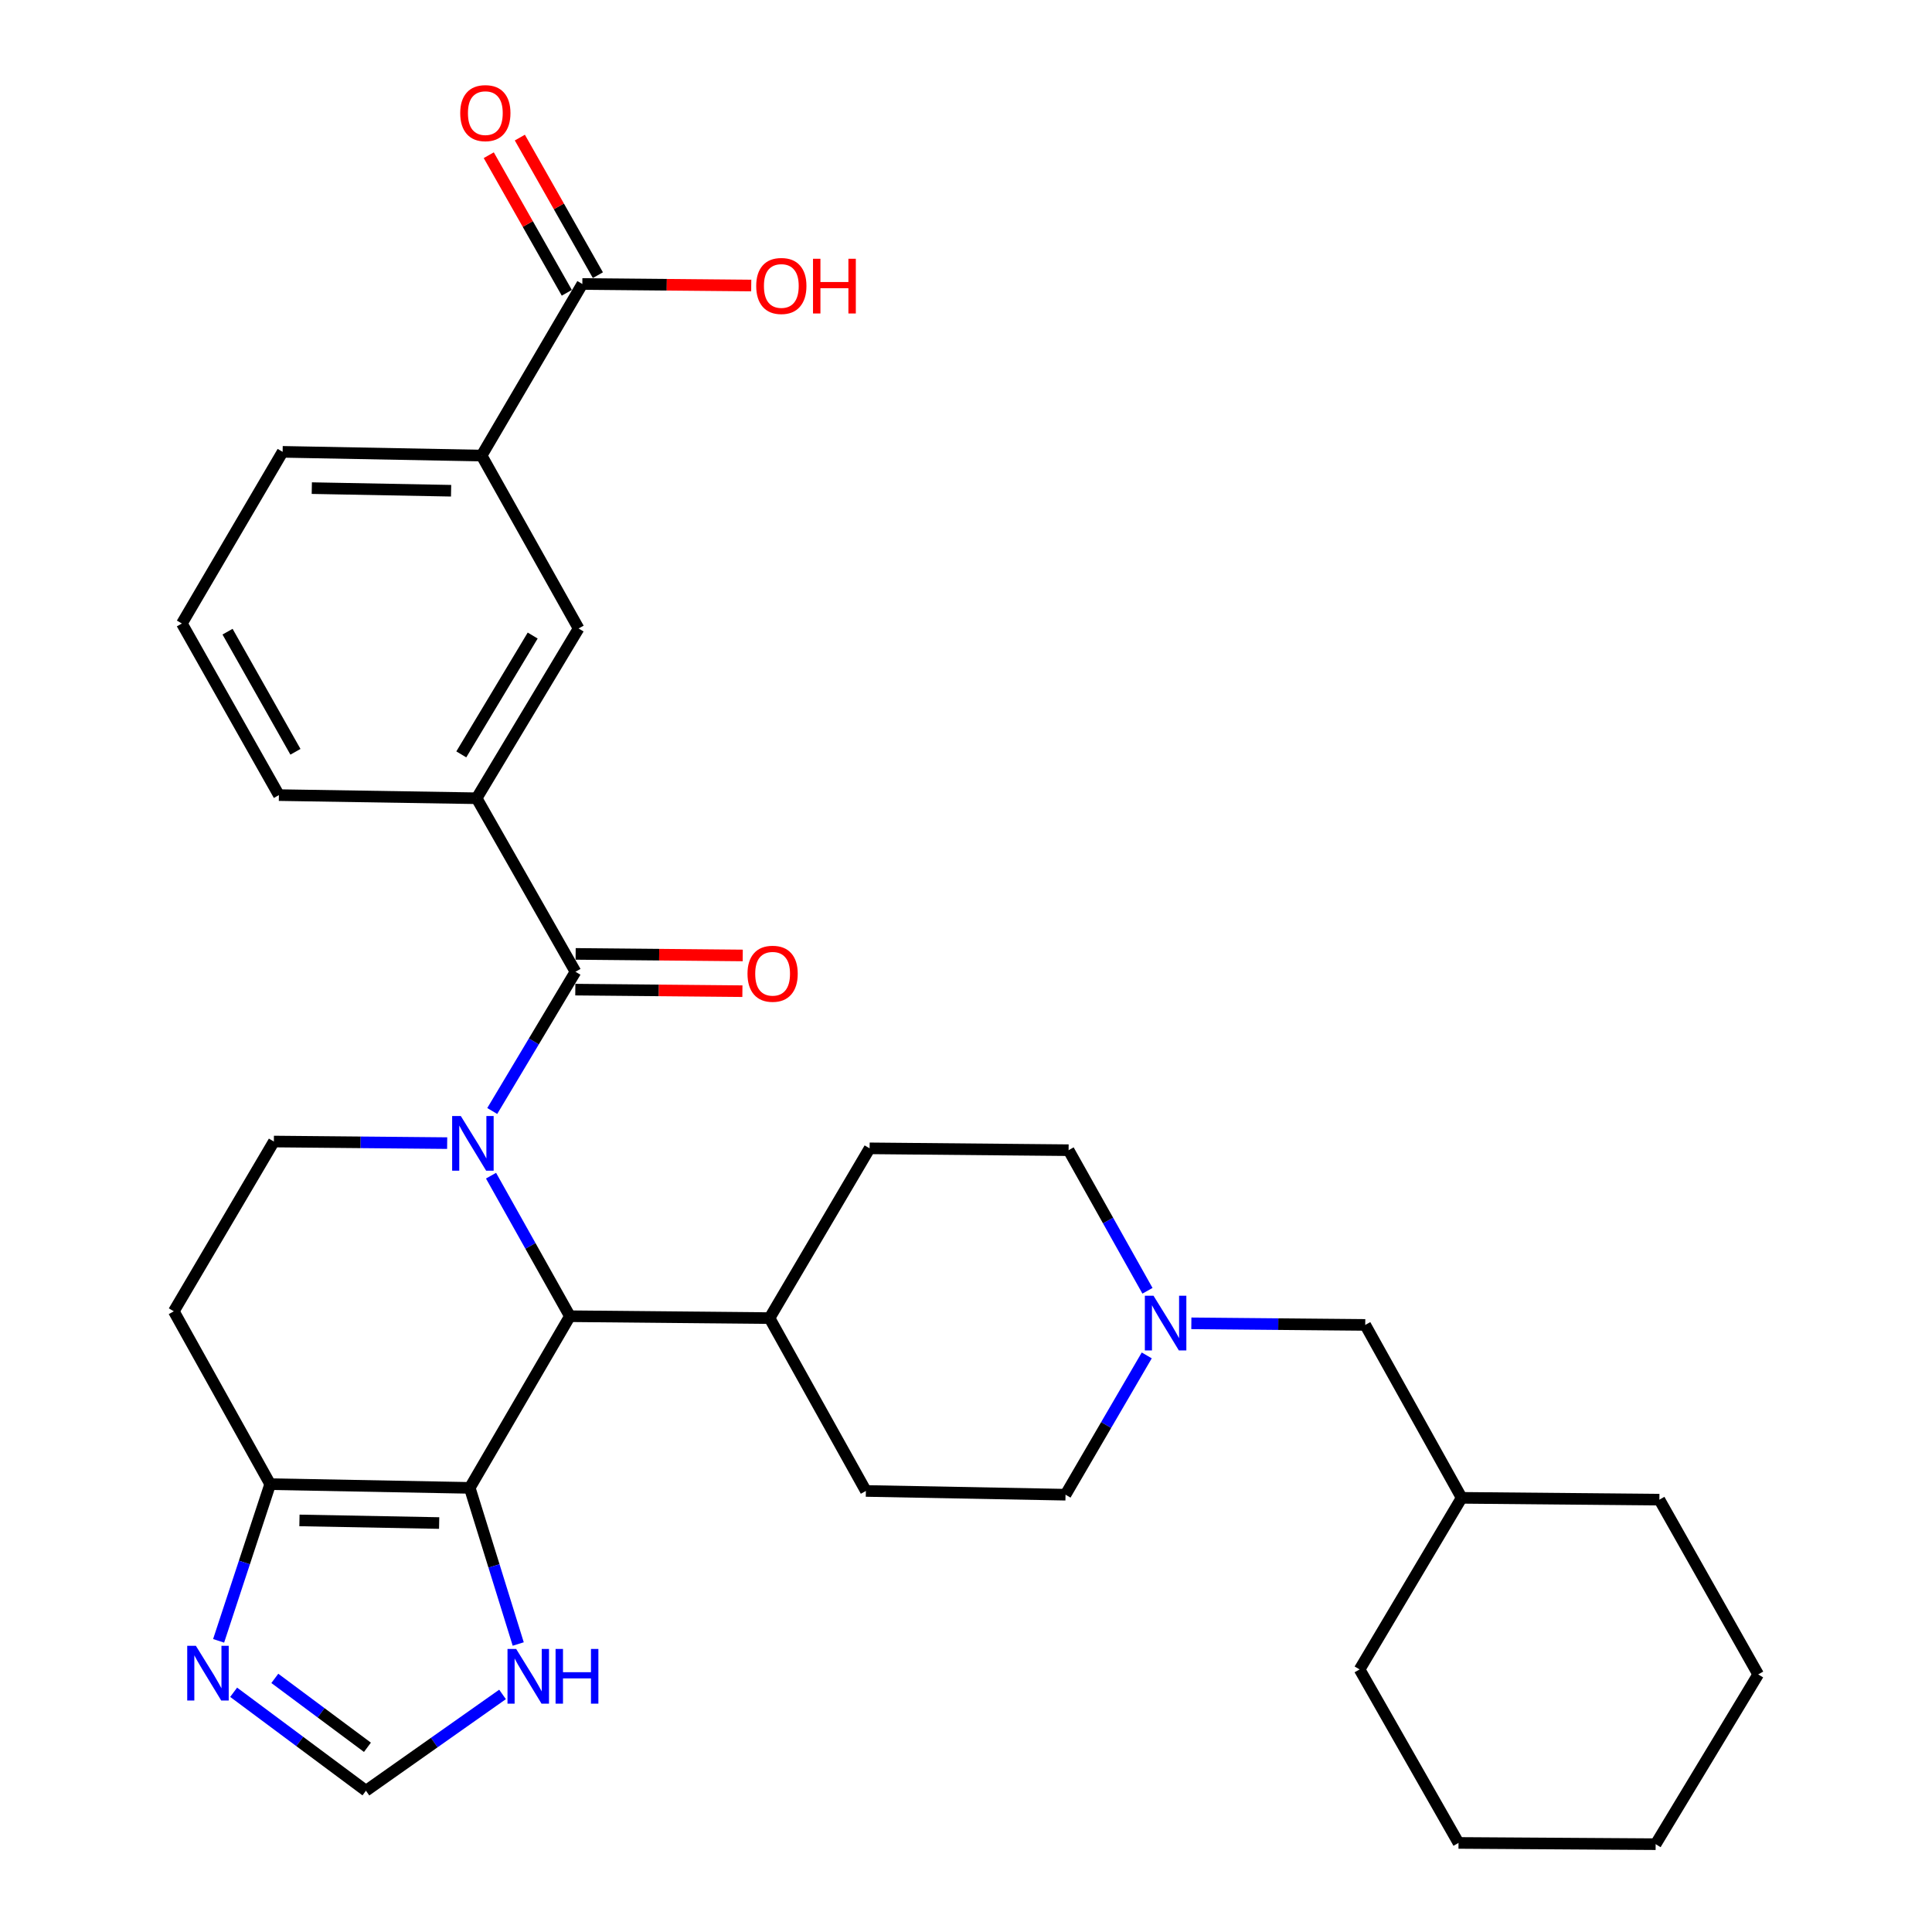 <?xml version='1.0' encoding='iso-8859-1'?>
<svg version='1.1' baseProfile='full'
              xmlns='http://www.w3.org/2000/svg'
                      xmlns:rdkit='http://www.rdkit.org/xml'
                      xmlns:xlink='http://www.w3.org/1999/xlink'
                  xml:space='preserve'
width='1000px' height='1000px' viewBox='0 0 1000 1000'>
<!-- END OF HEADER -->
<rect style='opacity:1.0;fill:#FFFFFF;stroke:none' width='1000' height='1000' x='0' y='0'> </rect>
<path class='bond-1' d='M 254.781,575.053 L 276.323,539.019' style='fill:none;fill-rule:evenodd;stroke:#0000FF;stroke-width:6px;stroke-linecap:butt;stroke-linejoin:miter;stroke-opacity:1' />
<path class='bond-1' d='M 276.323,539.019 L 297.864,502.984' style='fill:none;fill-rule:evenodd;stroke:#000000;stroke-width:6px;stroke-linecap:butt;stroke-linejoin:miter;stroke-opacity:1' />
<path class='bond-2' d='M 254.155,608.525 L 274.566,644.9' style='fill:none;fill-rule:evenodd;stroke:#0000FF;stroke-width:6px;stroke-linecap:butt;stroke-linejoin:miter;stroke-opacity:1' />
<path class='bond-2' d='M 274.566,644.9 L 294.977,681.274' style='fill:none;fill-rule:evenodd;stroke:#000000;stroke-width:6px;stroke-linecap:butt;stroke-linejoin:miter;stroke-opacity:1' />
<path class='bond-6' d='M 231.454,591.678 L 186.604,591.267' style='fill:none;fill-rule:evenodd;stroke:#0000FF;stroke-width:6px;stroke-linecap:butt;stroke-linejoin:miter;stroke-opacity:1' />
<path class='bond-6' d='M 186.604,591.267 L 141.755,590.855' style='fill:none;fill-rule:evenodd;stroke:#000000;stroke-width:6px;stroke-linecap:butt;stroke-linejoin:miter;stroke-opacity:1' />
<path class='bond-0' d='M 243.146,770.122 L 294.977,681.274' style='fill:none;fill-rule:evenodd;stroke:#000000;stroke-width:6px;stroke-linecap:butt;stroke-linejoin:miter;stroke-opacity:1' />
<path class='bond-7' d='M 243.146,770.122 L 255.69,810.529' style='fill:none;fill-rule:evenodd;stroke:#000000;stroke-width:6px;stroke-linecap:butt;stroke-linejoin:miter;stroke-opacity:1' />
<path class='bond-7' d='M 255.69,810.529 L 268.235,850.937' style='fill:none;fill-rule:evenodd;stroke:#0000FF;stroke-width:6px;stroke-linecap:butt;stroke-linejoin:miter;stroke-opacity:1' />
<path class='bond-32' d='M 243.146,770.122 L 139.844,768.19' style='fill:none;fill-rule:evenodd;stroke:#000000;stroke-width:6px;stroke-linecap:butt;stroke-linejoin:miter;stroke-opacity:1' />
<path class='bond-32' d='M 227.305,788.321 L 154.994,786.969' style='fill:none;fill-rule:evenodd;stroke:#000000;stroke-width:6px;stroke-linecap:butt;stroke-linejoin:miter;stroke-opacity:1' />
<path class='bond-5' d='M 297.864,502.984 L 246.701,413.171' style='fill:none;fill-rule:evenodd;stroke:#000000;stroke-width:6px;stroke-linecap:butt;stroke-linejoin:miter;stroke-opacity:1' />
<path class='bond-15' d='M 297.779,512.23 L 341.022,512.63' style='fill:none;fill-rule:evenodd;stroke:#000000;stroke-width:6px;stroke-linecap:butt;stroke-linejoin:miter;stroke-opacity:1' />
<path class='bond-15' d='M 341.022,512.63 L 384.266,513.031' style='fill:none;fill-rule:evenodd;stroke:#FF0000;stroke-width:6px;stroke-linecap:butt;stroke-linejoin:miter;stroke-opacity:1' />
<path class='bond-15' d='M 297.95,493.738 L 341.194,494.138' style='fill:none;fill-rule:evenodd;stroke:#000000;stroke-width:6px;stroke-linecap:butt;stroke-linejoin:miter;stroke-opacity:1' />
<path class='bond-15' d='M 341.194,494.138 L 384.438,494.539' style='fill:none;fill-rule:evenodd;stroke:#FF0000;stroke-width:6px;stroke-linecap:butt;stroke-linejoin:miter;stroke-opacity:1' />
<path class='bond-14' d='M 294.977,681.274 L 398.311,682.25' style='fill:none;fill-rule:evenodd;stroke:#000000;stroke-width:6px;stroke-linecap:butt;stroke-linejoin:miter;stroke-opacity:1' />
<path class='bond-3' d='M 139.844,768.19 L 89.965,678.726' style='fill:none;fill-rule:evenodd;stroke:#000000;stroke-width:6px;stroke-linecap:butt;stroke-linejoin:miter;stroke-opacity:1' />
<path class='bond-4' d='M 139.844,768.19 L 126.499,808.741' style='fill:none;fill-rule:evenodd;stroke:#000000;stroke-width:6px;stroke-linecap:butt;stroke-linejoin:miter;stroke-opacity:1' />
<path class='bond-4' d='M 126.499,808.741 L 113.153,849.292' style='fill:none;fill-rule:evenodd;stroke:#0000FF;stroke-width:6px;stroke-linecap:butt;stroke-linejoin:miter;stroke-opacity:1' />
<path class='bond-34' d='M 120.934,875.916 L 155.174,901.397' style='fill:none;fill-rule:evenodd;stroke:#0000FF;stroke-width:6px;stroke-linecap:butt;stroke-linejoin:miter;stroke-opacity:1' />
<path class='bond-34' d='M 155.174,901.397 L 189.415,926.878' style='fill:none;fill-rule:evenodd;stroke:#000000;stroke-width:6px;stroke-linecap:butt;stroke-linejoin:miter;stroke-opacity:1' />
<path class='bond-34' d='M 142.247,868.725 L 166.215,886.562' style='fill:none;fill-rule:evenodd;stroke:#0000FF;stroke-width:6px;stroke-linecap:butt;stroke-linejoin:miter;stroke-opacity:1' />
<path class='bond-34' d='M 166.215,886.562 L 190.183,904.398' style='fill:none;fill-rule:evenodd;stroke:#000000;stroke-width:6px;stroke-linecap:butt;stroke-linejoin:miter;stroke-opacity:1' />
<path class='bond-12' d='M 246.701,413.171 L 299.487,325.3' style='fill:none;fill-rule:evenodd;stroke:#000000;stroke-width:6px;stroke-linecap:butt;stroke-linejoin:miter;stroke-opacity:1' />
<path class='bond-12' d='M 238.767,390.467 L 275.717,328.957' style='fill:none;fill-rule:evenodd;stroke:#000000;stroke-width:6px;stroke-linecap:butt;stroke-linejoin:miter;stroke-opacity:1' />
<path class='bond-23' d='M 246.701,413.171 L 144.354,411.548' style='fill:none;fill-rule:evenodd;stroke:#000000;stroke-width:6px;stroke-linecap:butt;stroke-linejoin:miter;stroke-opacity:1' />
<path class='bond-11' d='M 141.755,590.855 L 89.965,678.726' style='fill:none;fill-rule:evenodd;stroke:#000000;stroke-width:6px;stroke-linecap:butt;stroke-linejoin:miter;stroke-opacity:1' />
<path class='bond-8' d='M 260.113,877.034 L 224.764,901.956' style='fill:none;fill-rule:evenodd;stroke:#0000FF;stroke-width:6px;stroke-linecap:butt;stroke-linejoin:miter;stroke-opacity:1' />
<path class='bond-8' d='M 224.764,901.956 L 189.415,926.878' style='fill:none;fill-rule:evenodd;stroke:#000000;stroke-width:6px;stroke-linecap:butt;stroke-linejoin:miter;stroke-opacity:1' />
<path class='bond-9' d='M 301.419,146.989 L 249.28,235.805' style='fill:none;fill-rule:evenodd;stroke:#000000;stroke-width:6px;stroke-linecap:butt;stroke-linejoin:miter;stroke-opacity:1' />
<path class='bond-16' d='M 309.462,142.427 L 289.265,106.82' style='fill:none;fill-rule:evenodd;stroke:#000000;stroke-width:6px;stroke-linecap:butt;stroke-linejoin:miter;stroke-opacity:1' />
<path class='bond-16' d='M 289.265,106.82 L 269.069,71.212' style='fill:none;fill-rule:evenodd;stroke:#FF0000;stroke-width:6px;stroke-linecap:butt;stroke-linejoin:miter;stroke-opacity:1' />
<path class='bond-16' d='M 293.376,151.55 L 273.18,115.943' style='fill:none;fill-rule:evenodd;stroke:#000000;stroke-width:6px;stroke-linecap:butt;stroke-linejoin:miter;stroke-opacity:1' />
<path class='bond-16' d='M 273.18,115.943 L 252.983,80.336' style='fill:none;fill-rule:evenodd;stroke:#FF0000;stroke-width:6px;stroke-linecap:butt;stroke-linejoin:miter;stroke-opacity:1' />
<path class='bond-22' d='M 301.419,146.989 L 345.129,147.39' style='fill:none;fill-rule:evenodd;stroke:#000000;stroke-width:6px;stroke-linecap:butt;stroke-linejoin:miter;stroke-opacity:1' />
<path class='bond-22' d='M 345.129,147.39 L 388.838,147.791' style='fill:none;fill-rule:evenodd;stroke:#FF0000;stroke-width:6px;stroke-linecap:butt;stroke-linejoin:miter;stroke-opacity:1' />
<path class='bond-10' d='M 593.93,668.104 L 573.517,631.719' style='fill:none;fill-rule:evenodd;stroke:#0000FF;stroke-width:6px;stroke-linecap:butt;stroke-linejoin:miter;stroke-opacity:1' />
<path class='bond-10' d='M 573.517,631.719 L 553.105,595.335' style='fill:none;fill-rule:evenodd;stroke:#000000;stroke-width:6px;stroke-linecap:butt;stroke-linejoin:miter;stroke-opacity:1' />
<path class='bond-19' d='M 616.636,684.951 L 661.641,685.363' style='fill:none;fill-rule:evenodd;stroke:#0000FF;stroke-width:6px;stroke-linecap:butt;stroke-linejoin:miter;stroke-opacity:1' />
<path class='bond-19' d='M 661.641,685.363 L 706.646,685.774' style='fill:none;fill-rule:evenodd;stroke:#000000;stroke-width:6px;stroke-linecap:butt;stroke-linejoin:miter;stroke-opacity:1' />
<path class='bond-33' d='M 593.556,701.56 L 572.534,737.608' style='fill:none;fill-rule:evenodd;stroke:#0000FF;stroke-width:6px;stroke-linecap:butt;stroke-linejoin:miter;stroke-opacity:1' />
<path class='bond-33' d='M 572.534,737.608 L 551.513,773.656' style='fill:none;fill-rule:evenodd;stroke:#000000;stroke-width:6px;stroke-linecap:butt;stroke-linejoin:miter;stroke-opacity:1' />
<path class='bond-13' d='M 299.487,325.3 L 249.28,235.805' style='fill:none;fill-rule:evenodd;stroke:#000000;stroke-width:6px;stroke-linecap:butt;stroke-linejoin:miter;stroke-opacity:1' />
<path class='bond-35' d='M 249.28,235.805 L 146.286,233.874' style='fill:none;fill-rule:evenodd;stroke:#000000;stroke-width:6px;stroke-linecap:butt;stroke-linejoin:miter;stroke-opacity:1' />
<path class='bond-35' d='M 233.484,254.005 L 161.388,252.653' style='fill:none;fill-rule:evenodd;stroke:#000000;stroke-width:6px;stroke-linecap:butt;stroke-linejoin:miter;stroke-opacity:1' />
<path class='bond-17' d='M 398.311,682.25 L 448.179,771.714' style='fill:none;fill-rule:evenodd;stroke:#000000;stroke-width:6px;stroke-linecap:butt;stroke-linejoin:miter;stroke-opacity:1' />
<path class='bond-18' d='M 398.311,682.25 L 450.111,594.379' style='fill:none;fill-rule:evenodd;stroke:#000000;stroke-width:6px;stroke-linecap:butt;stroke-linejoin:miter;stroke-opacity:1' />
<path class='bond-20' d='M 448.179,771.714 L 551.513,773.656' style='fill:none;fill-rule:evenodd;stroke:#000000;stroke-width:6px;stroke-linecap:butt;stroke-linejoin:miter;stroke-opacity:1' />
<path class='bond-21' d='M 450.111,594.379 L 553.105,595.335' style='fill:none;fill-rule:evenodd;stroke:#000000;stroke-width:6px;stroke-linecap:butt;stroke-linejoin:miter;stroke-opacity:1' />
<path class='bond-24' d='M 706.646,685.774 L 756.545,775.279' style='fill:none;fill-rule:evenodd;stroke:#000000;stroke-width:6px;stroke-linecap:butt;stroke-linejoin:miter;stroke-opacity:1' />
<path class='bond-26' d='M 144.354,411.548 L 94.146,322.731' style='fill:none;fill-rule:evenodd;stroke:#000000;stroke-width:6px;stroke-linecap:butt;stroke-linejoin:miter;stroke-opacity:1' />
<path class='bond-26' d='M 152.921,389.125 L 117.776,326.953' style='fill:none;fill-rule:evenodd;stroke:#000000;stroke-width:6px;stroke-linecap:butt;stroke-linejoin:miter;stroke-opacity:1' />
<path class='bond-27' d='M 756.545,775.279 L 703.728,864.095' style='fill:none;fill-rule:evenodd;stroke:#000000;stroke-width:6px;stroke-linecap:butt;stroke-linejoin:miter;stroke-opacity:1' />
<path class='bond-28' d='M 756.545,775.279 L 858.892,776.224' style='fill:none;fill-rule:evenodd;stroke:#000000;stroke-width:6px;stroke-linecap:butt;stroke-linejoin:miter;stroke-opacity:1' />
<path class='bond-25' d='M 146.286,233.874 L 94.146,322.731' style='fill:none;fill-rule:evenodd;stroke:#000000;stroke-width:6px;stroke-linecap:butt;stroke-linejoin:miter;stroke-opacity:1' />
<path class='bond-30' d='M 703.728,864.095 L 754.922,953.898' style='fill:none;fill-rule:evenodd;stroke:#000000;stroke-width:6px;stroke-linecap:butt;stroke-linejoin:miter;stroke-opacity:1' />
<path class='bond-29' d='M 858.892,776.224 L 910.035,866.674' style='fill:none;fill-rule:evenodd;stroke:#000000;stroke-width:6px;stroke-linecap:butt;stroke-linejoin:miter;stroke-opacity:1' />
<path class='bond-31' d='M 910.035,866.674 L 856.961,954.545' style='fill:none;fill-rule:evenodd;stroke:#000000;stroke-width:6px;stroke-linecap:butt;stroke-linejoin:miter;stroke-opacity:1' />
<path class='bond-36' d='M 754.922,953.898 L 856.961,954.545' style='fill:none;fill-rule:evenodd;stroke:#000000;stroke-width:6px;stroke-linecap:butt;stroke-linejoin:miter;stroke-opacity:1' />
<path  class='atom-0' d='M 238.51 577.64
L 247.79 592.64
Q 248.71 594.12, 250.19 596.8
Q 251.67 599.48, 251.75 599.64
L 251.75 577.64
L 255.51 577.64
L 255.51 605.96
L 251.63 605.96
L 241.67 589.56
Q 240.51 587.64, 239.27 585.44
Q 238.07 583.24, 237.71 582.56
L 237.71 605.96
L 234.03 605.96
L 234.03 577.64
L 238.51 577.64
' fill='#0000FF'/>
<path  class='atom-5' d='M 101.386 851.867
L 110.666 866.867
Q 111.586 868.347, 113.066 871.027
Q 114.546 873.707, 114.626 873.867
L 114.626 851.867
L 118.386 851.867
L 118.386 880.187
L 114.506 880.187
L 104.546 863.787
Q 103.386 861.867, 102.146 859.667
Q 100.946 857.467, 100.586 856.787
L 100.586 880.187
L 96.906 880.187
L 96.906 851.867
L 101.386 851.867
' fill='#0000FF'/>
<path  class='atom-8' d='M 267.163 853.49
L 276.443 868.49
Q 277.363 869.97, 278.843 872.65
Q 280.323 875.33, 280.403 875.49
L 280.403 853.49
L 284.163 853.49
L 284.163 881.81
L 280.283 881.81
L 270.323 865.41
Q 269.163 863.49, 267.923 861.29
Q 266.723 859.09, 266.363 858.41
L 266.363 881.81
L 262.683 881.81
L 262.683 853.49
L 267.163 853.49
' fill='#0000FF'/>
<path  class='atom-8' d='M 287.563 853.49
L 291.403 853.49
L 291.403 865.53
L 305.883 865.53
L 305.883 853.49
L 309.723 853.49
L 309.723 881.81
L 305.883 881.81
L 305.883 868.73
L 291.403 868.73
L 291.403 881.81
L 287.563 881.81
L 287.563 853.49
' fill='#0000FF'/>
<path  class='atom-11' d='M 597.053 670.669
L 606.333 685.669
Q 607.253 687.149, 608.733 689.829
Q 610.213 692.509, 610.293 692.669
L 610.293 670.669
L 614.053 670.669
L 614.053 698.989
L 610.173 698.989
L 600.213 682.589
Q 599.053 680.669, 597.813 678.469
Q 596.613 676.269, 596.253 675.589
L 596.253 698.989
L 592.573 698.989
L 592.573 670.669
L 597.053 670.669
' fill='#0000FF'/>
<path  class='atom-16' d='M 386.903 504.009
Q 386.903 497.209, 390.263 493.409
Q 393.623 489.609, 399.903 489.609
Q 406.183 489.609, 409.543 493.409
Q 412.903 497.209, 412.903 504.009
Q 412.903 510.889, 409.503 514.809
Q 406.103 518.689, 399.903 518.689
Q 393.663 518.689, 390.263 514.809
Q 386.903 510.929, 386.903 504.009
M 399.903 515.489
Q 404.223 515.489, 406.543 512.609
Q 408.903 509.689, 408.903 504.009
Q 408.903 498.449, 406.543 495.649
Q 404.223 492.809, 399.903 492.809
Q 395.583 492.809, 393.223 495.609
Q 390.903 498.409, 390.903 504.009
Q 390.903 509.729, 393.223 512.609
Q 395.583 515.489, 399.903 515.489
' fill='#FF0000'/>
<path  class='atom-17' d='M 238.211 58.55
Q 238.211 51.75, 241.571 47.95
Q 244.931 44.15, 251.211 44.15
Q 257.491 44.15, 260.851 47.95
Q 264.211 51.75, 264.211 58.55
Q 264.211 65.43, 260.811 69.35
Q 257.411 73.23, 251.211 73.23
Q 244.971 73.23, 241.571 69.35
Q 238.211 65.47, 238.211 58.55
M 251.211 70.03
Q 255.531 70.03, 257.851 67.15
Q 260.211 64.23, 260.211 58.55
Q 260.211 52.99, 257.851 50.19
Q 255.531 47.35, 251.211 47.35
Q 246.891 47.35, 244.531 50.15
Q 242.211 52.95, 242.211 58.55
Q 242.211 64.27, 244.531 67.15
Q 246.891 70.03, 251.211 70.03
' fill='#FF0000'/>
<path  class='atom-23' d='M 391.413 148.014
Q 391.413 141.214, 394.773 137.414
Q 398.133 133.614, 404.413 133.614
Q 410.693 133.614, 414.053 137.414
Q 417.413 141.214, 417.413 148.014
Q 417.413 154.894, 414.013 158.814
Q 410.613 162.694, 404.413 162.694
Q 398.173 162.694, 394.773 158.814
Q 391.413 154.934, 391.413 148.014
M 404.413 159.494
Q 408.733 159.494, 411.053 156.614
Q 413.413 153.694, 413.413 148.014
Q 413.413 142.454, 411.053 139.654
Q 408.733 136.814, 404.413 136.814
Q 400.093 136.814, 397.733 139.614
Q 395.413 142.414, 395.413 148.014
Q 395.413 153.734, 397.733 156.614
Q 400.093 159.494, 404.413 159.494
' fill='#FF0000'/>
<path  class='atom-23' d='M 420.813 133.934
L 424.653 133.934
L 424.653 145.974
L 439.133 145.974
L 439.133 133.934
L 442.973 133.934
L 442.973 162.254
L 439.133 162.254
L 439.133 149.174
L 424.653 149.174
L 424.653 162.254
L 420.813 162.254
L 420.813 133.934
' fill='#FF0000'/>
</svg>
